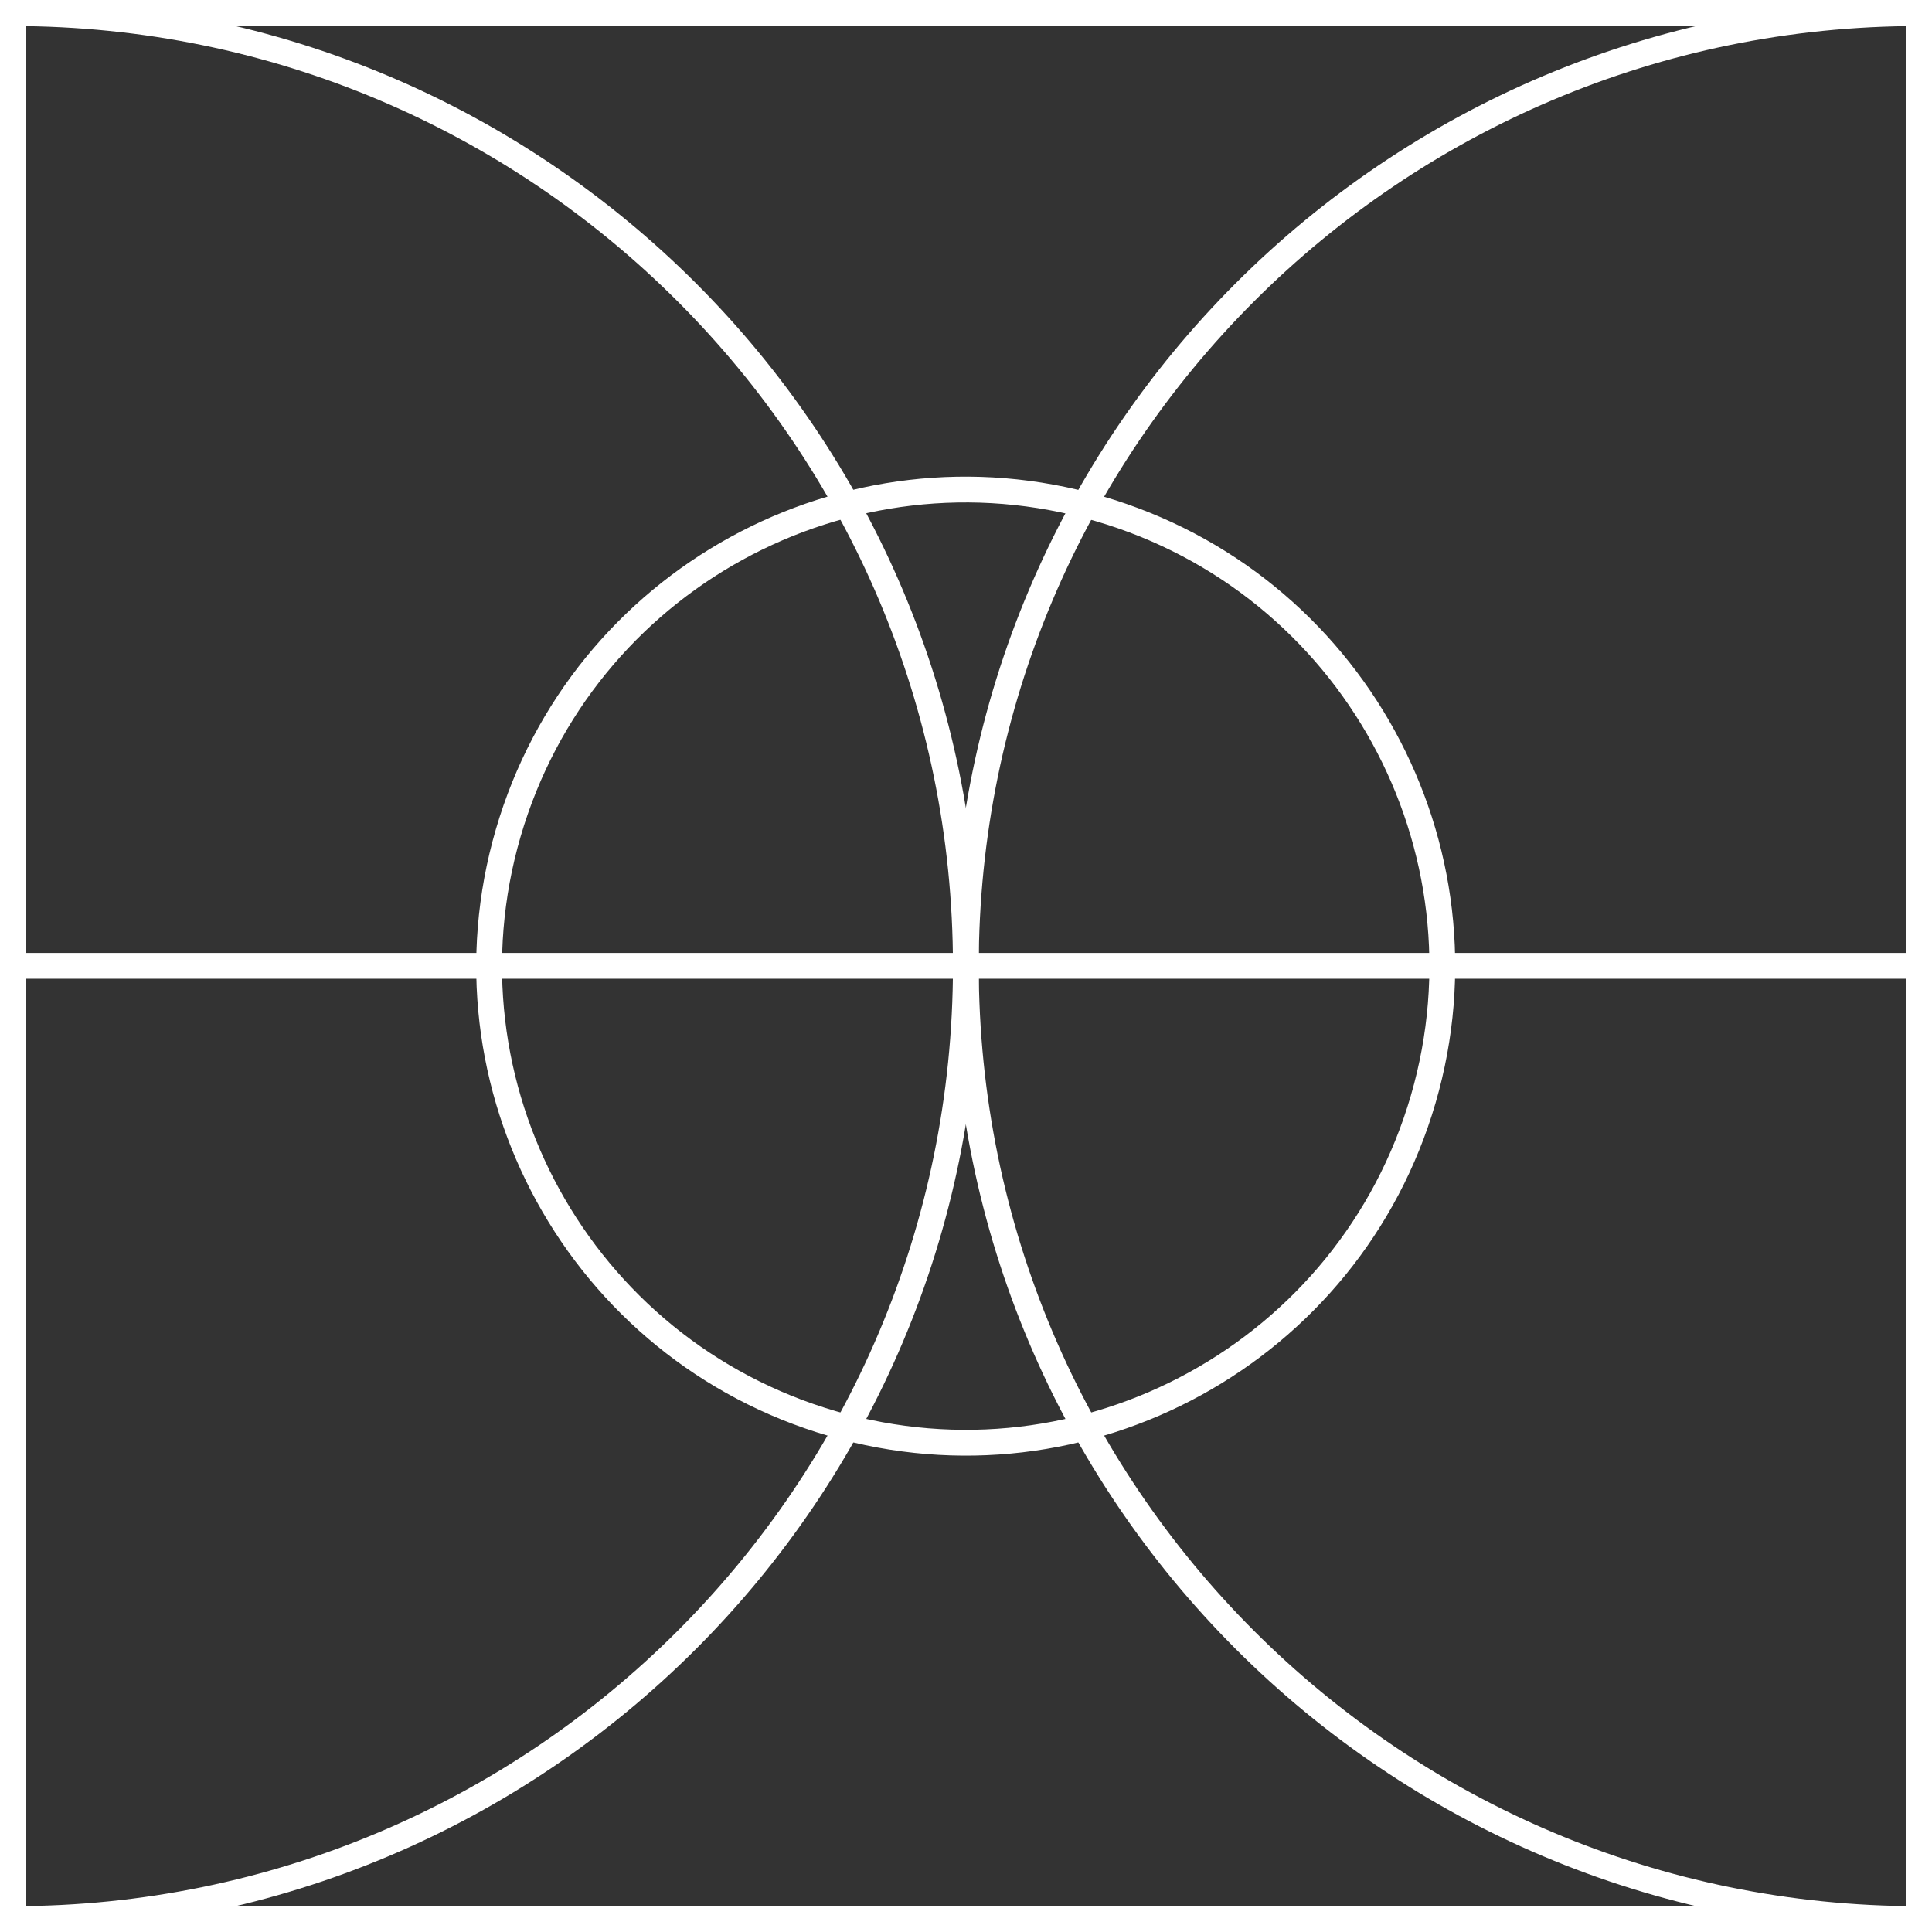 <?xml version="1.0" encoding="UTF-8"?> <svg xmlns="http://www.w3.org/2000/svg" width="447" height="447" viewBox="0 0 447 447" fill="none"><rect x="0" y="0" width="447" height="447" fill="#333333" stroke="none"/> <path fill-rule="evenodd" clip-rule="evenodd" d="M0 0H447V446.999H0V0ZM5.961 5.961V441.039H441.039V5.961H5.961Z" fill="white"></path> <path fill-rule="evenodd" clip-rule="evenodd" d="M2.981 220.481H443.952V226.447H2.981V220.481Z" fill="white"></path> <path fill-rule="evenodd" clip-rule="evenodd" d="M443.95 6.026C323.817 6.026 226.447 103.396 226.447 223.529C226.447 343.661 323.817 441.031 443.95 441.031V446.997C320.523 446.997 220.481 346.956 220.481 223.529C220.481 100.101 320.523 0.06 443.95 0.06V6.026Z" fill="white"></path> <path fill-rule="evenodd" clip-rule="evenodd" d="M2.98 0.06C126.407 0.06 226.448 100.101 226.448 223.528C226.448 346.956 126.407 446.997 2.98 446.997V441.031C123.112 441.031 220.482 343.661 220.482 223.528C220.482 103.396 123.112 6.026 2.98 6.026V0.06Z" fill="white"></path> <path fill-rule="evenodd" clip-rule="evenodd" d="M120.453 193.542C103.89 250.416 136.569 309.949 193.443 326.512C250.318 343.075 309.85 310.396 326.413 253.522C342.976 196.647 310.297 137.115 253.423 120.552C196.549 103.989 137.016 136.668 120.453 193.542ZM191.775 332.24C131.737 314.756 97.24 251.912 114.725 191.874C132.209 131.836 195.053 97.339 255.091 114.823C315.129 132.308 349.626 195.152 332.142 255.19C314.657 315.228 251.813 349.724 191.775 332.24Z" fill="white"></path> </svg> 